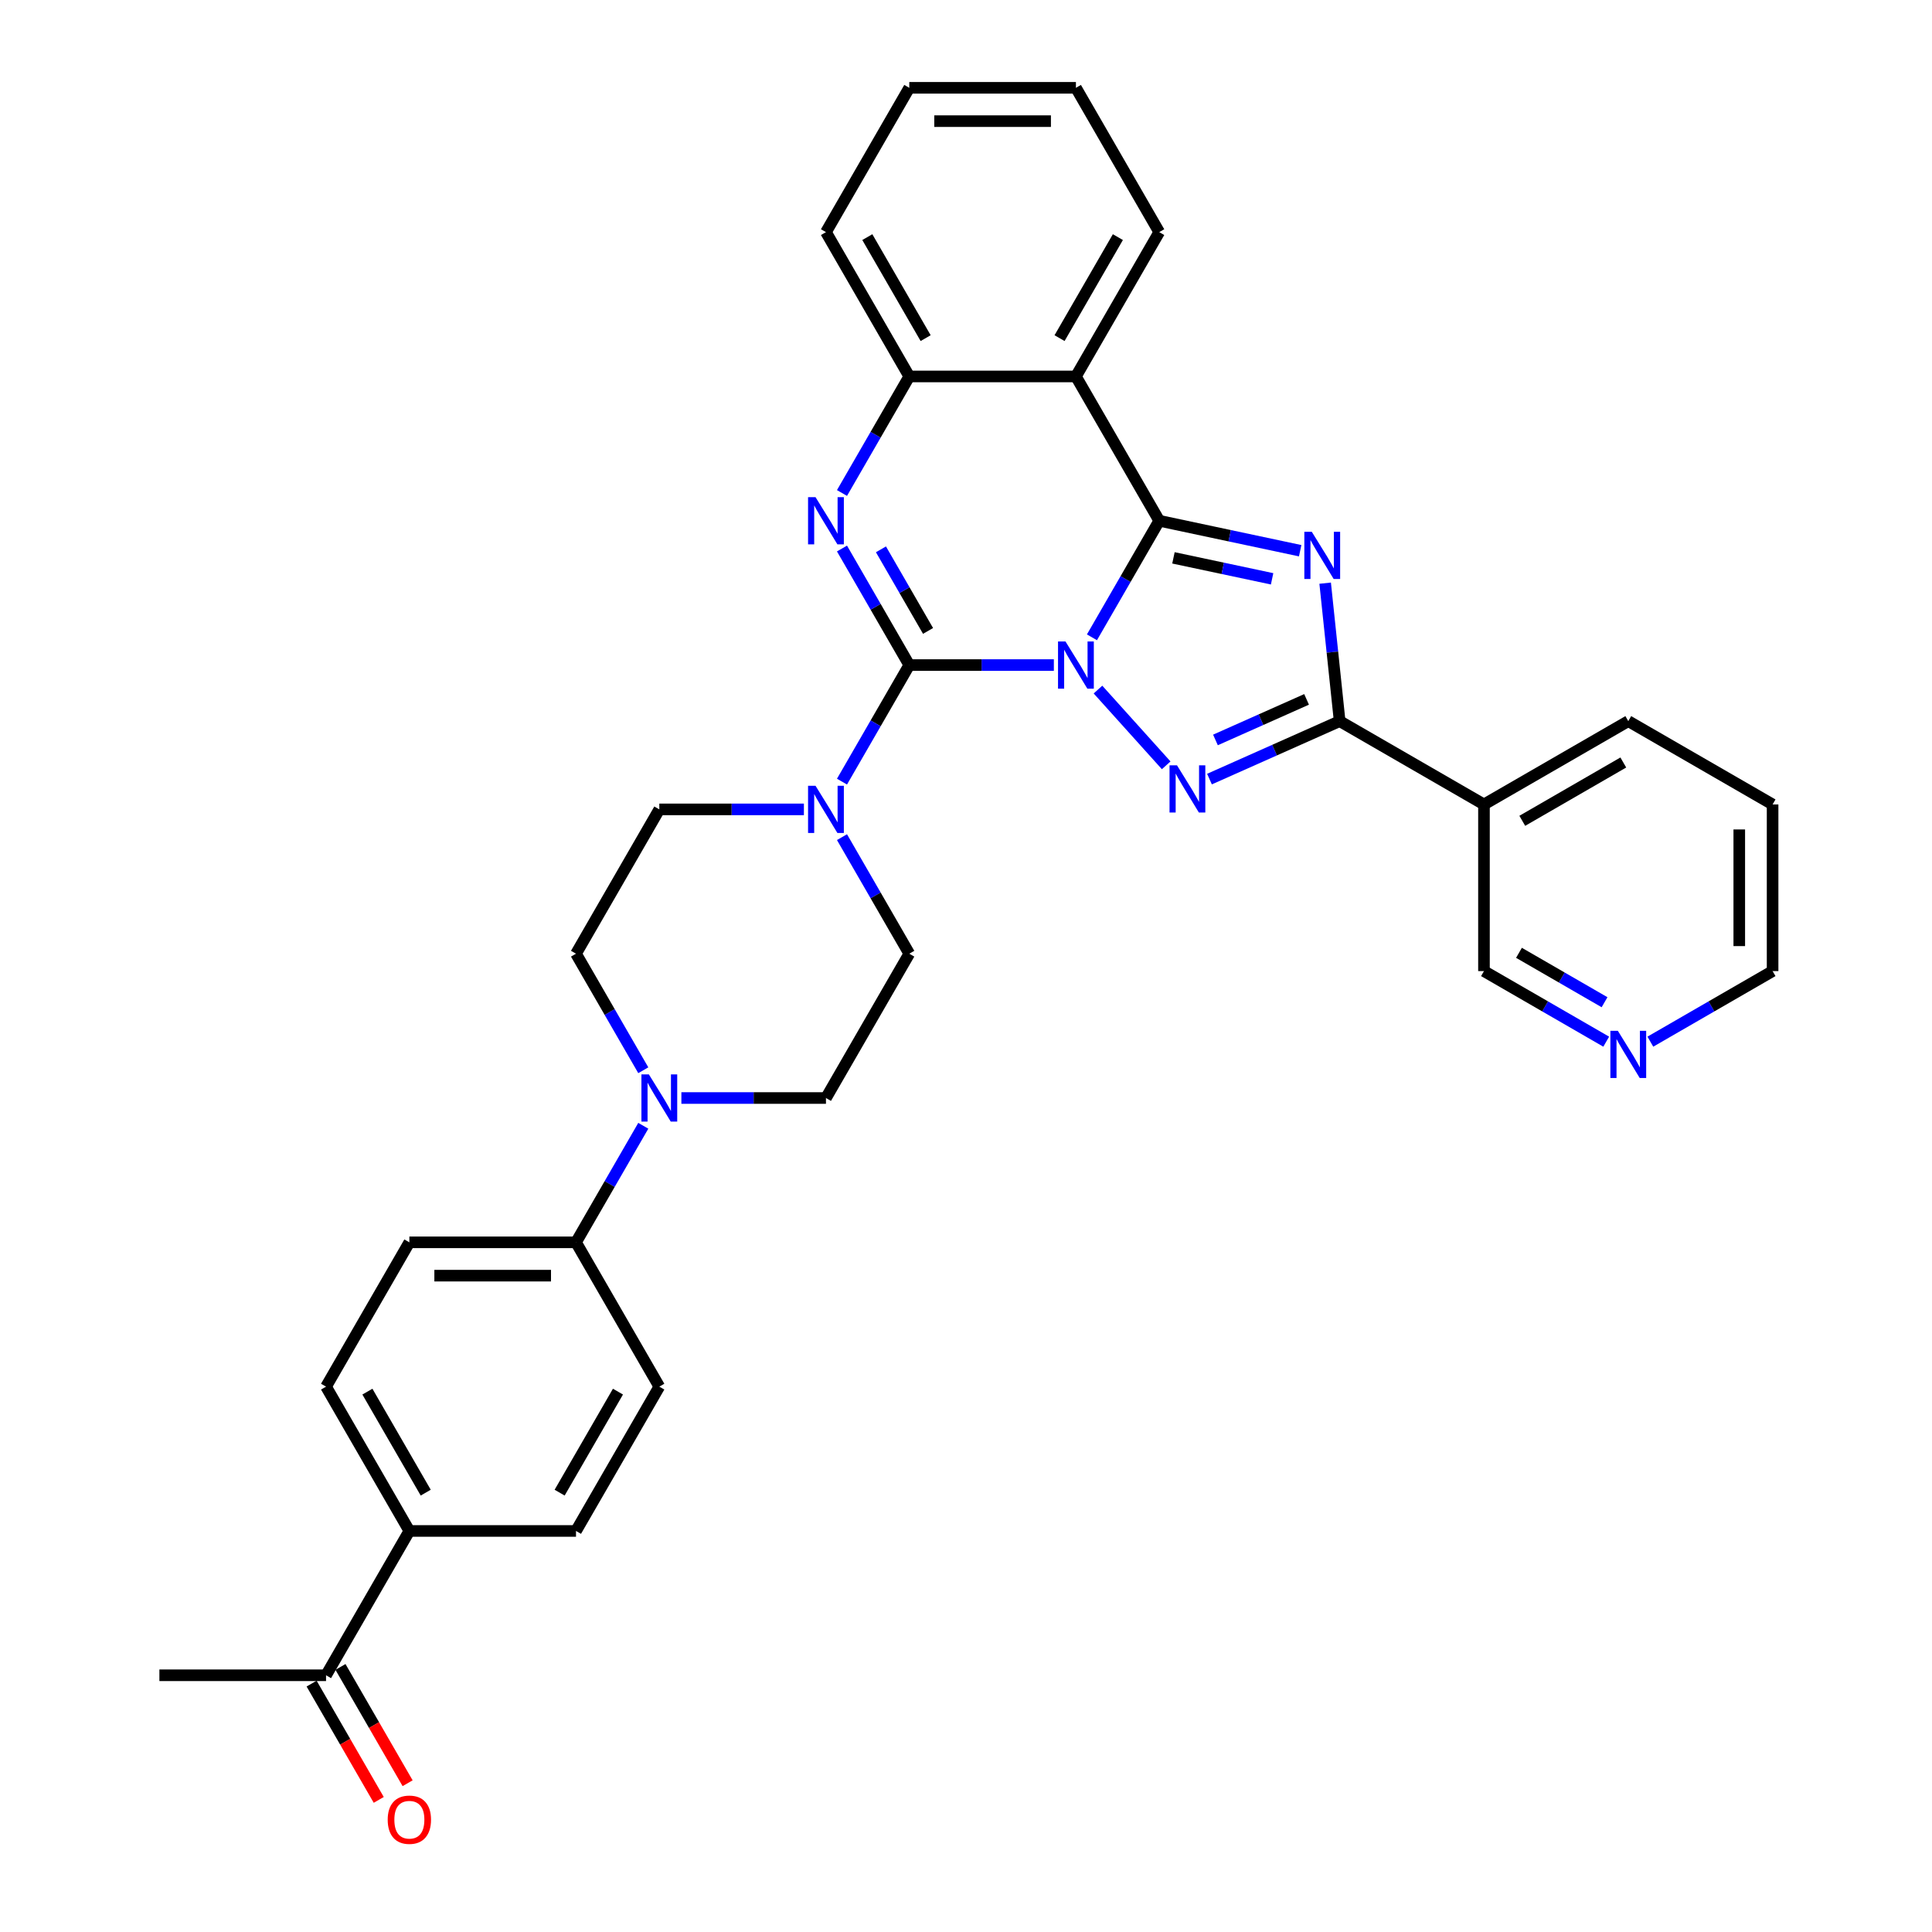 <?xml version='1.0' encoding='iso-8859-1'?>
<svg version='1.1' baseProfile='full'
              xmlns='http://www.w3.org/2000/svg'
                      xmlns:rdkit='http://www.rdkit.org/xml'
                      xmlns:xlink='http://www.w3.org/1999/xlink'
                  xml:space='preserve'
width='1000px' height='1000px' viewBox='0 0 1000 1000'>
<!-- END OF HEADER -->
<rect style='opacity:1.0;fill:#FFFFFF;stroke:none' width='1000' height='1000' x='0' y='0'> </rect>
<path class='bond-0' d='M 565.19,329.872 L 582.605,299.708' style='fill:none;fill-rule:evenodd;stroke:#0000FF;stroke-width:6px;stroke-linecap:butt;stroke-linejoin:miter;stroke-opacity:1' />
<path class='bond-0' d='M 582.605,299.708 L 600.02,269.545' style='fill:none;fill-rule:evenodd;stroke:#000000;stroke-width:6px;stroke-linecap:butt;stroke-linejoin:miter;stroke-opacity:1' />
<path class='bond-1' d='M 545.474,344.241 L 508.058,344.241' style='fill:none;fill-rule:evenodd;stroke:#0000FF;stroke-width:6px;stroke-linecap:butt;stroke-linejoin:miter;stroke-opacity:1' />
<path class='bond-1' d='M 508.058,344.241 L 470.642,344.241' style='fill:none;fill-rule:evenodd;stroke:#000000;stroke-width:6px;stroke-linecap:butt;stroke-linejoin:miter;stroke-opacity:1' />
<path class='bond-3' d='M 568.314,356.924 L 603.615,396.13' style='fill:none;fill-rule:evenodd;stroke:#0000FF;stroke-width:6px;stroke-linecap:butt;stroke-linejoin:miter;stroke-opacity:1' />
<path class='bond-2' d='M 600.02,269.545 L 636.494,277.297' style='fill:none;fill-rule:evenodd;stroke:#000000;stroke-width:6px;stroke-linecap:butt;stroke-linejoin:miter;stroke-opacity:1' />
<path class='bond-2' d='M 636.494,277.297 L 672.968,285.05' style='fill:none;fill-rule:evenodd;stroke:#0000FF;stroke-width:6px;stroke-linecap:butt;stroke-linejoin:miter;stroke-opacity:1' />
<path class='bond-2' d='M 607.376,288.744 L 632.907,294.171' style='fill:none;fill-rule:evenodd;stroke:#000000;stroke-width:6px;stroke-linecap:butt;stroke-linejoin:miter;stroke-opacity:1' />
<path class='bond-2' d='M 632.907,294.171 L 658.439,299.598' style='fill:none;fill-rule:evenodd;stroke:#0000FF;stroke-width:6px;stroke-linecap:butt;stroke-linejoin:miter;stroke-opacity:1' />
<path class='bond-6' d='M 600.02,269.545 L 556.894,194.848' style='fill:none;fill-rule:evenodd;stroke:#000000;stroke-width:6px;stroke-linecap:butt;stroke-linejoin:miter;stroke-opacity:1' />
<path class='bond-4' d='M 470.642,344.241 L 453.227,314.078' style='fill:none;fill-rule:evenodd;stroke:#000000;stroke-width:6px;stroke-linecap:butt;stroke-linejoin:miter;stroke-opacity:1' />
<path class='bond-4' d='M 453.227,314.078 L 435.812,283.914' style='fill:none;fill-rule:evenodd;stroke:#0000FF;stroke-width:6px;stroke-linecap:butt;stroke-linejoin:miter;stroke-opacity:1' />
<path class='bond-4' d='M 480.357,326.567 L 468.166,305.452' style='fill:none;fill-rule:evenodd;stroke:#000000;stroke-width:6px;stroke-linecap:butt;stroke-linejoin:miter;stroke-opacity:1' />
<path class='bond-4' d='M 468.166,305.452 L 455.976,284.338' style='fill:none;fill-rule:evenodd;stroke:#0000FF;stroke-width:6px;stroke-linecap:butt;stroke-linejoin:miter;stroke-opacity:1' />
<path class='bond-7' d='M 470.642,344.241 L 453.227,374.405' style='fill:none;fill-rule:evenodd;stroke:#000000;stroke-width:6px;stroke-linecap:butt;stroke-linejoin:miter;stroke-opacity:1' />
<path class='bond-7' d='M 453.227,374.405 L 435.812,404.568' style='fill:none;fill-rule:evenodd;stroke:#0000FF;stroke-width:6px;stroke-linecap:butt;stroke-linejoin:miter;stroke-opacity:1' />
<path class='bond-33' d='M 685.898,301.847 L 689.651,337.552' style='fill:none;fill-rule:evenodd;stroke:#0000FF;stroke-width:6px;stroke-linecap:butt;stroke-linejoin:miter;stroke-opacity:1' />
<path class='bond-33' d='M 689.651,337.552 L 693.403,373.257' style='fill:none;fill-rule:evenodd;stroke:#000000;stroke-width:6px;stroke-linecap:butt;stroke-linejoin:miter;stroke-opacity:1' />
<path class='bond-5' d='M 626.028,403.255 L 659.716,388.256' style='fill:none;fill-rule:evenodd;stroke:#0000FF;stroke-width:6px;stroke-linecap:butt;stroke-linejoin:miter;stroke-opacity:1' />
<path class='bond-5' d='M 659.716,388.256 L 693.403,373.257' style='fill:none;fill-rule:evenodd;stroke:#000000;stroke-width:6px;stroke-linecap:butt;stroke-linejoin:miter;stroke-opacity:1' />
<path class='bond-5' d='M 629.118,382.996 L 652.699,372.497' style='fill:none;fill-rule:evenodd;stroke:#0000FF;stroke-width:6px;stroke-linecap:butt;stroke-linejoin:miter;stroke-opacity:1' />
<path class='bond-5' d='M 652.699,372.497 L 676.281,361.998' style='fill:none;fill-rule:evenodd;stroke:#000000;stroke-width:6px;stroke-linecap:butt;stroke-linejoin:miter;stroke-opacity:1' />
<path class='bond-8' d='M 435.812,255.175 L 453.227,225.011' style='fill:none;fill-rule:evenodd;stroke:#0000FF;stroke-width:6px;stroke-linecap:butt;stroke-linejoin:miter;stroke-opacity:1' />
<path class='bond-8' d='M 453.227,225.011 L 470.642,194.848' style='fill:none;fill-rule:evenodd;stroke:#000000;stroke-width:6px;stroke-linecap:butt;stroke-linejoin:miter;stroke-opacity:1' />
<path class='bond-10' d='M 693.403,373.257 L 768.1,416.383' style='fill:none;fill-rule:evenodd;stroke:#000000;stroke-width:6px;stroke-linecap:butt;stroke-linejoin:miter;stroke-opacity:1' />
<path class='bond-25' d='M 556.894,194.848 L 600.02,120.151' style='fill:none;fill-rule:evenodd;stroke:#000000;stroke-width:6px;stroke-linecap:butt;stroke-linejoin:miter;stroke-opacity:1' />
<path class='bond-25' d='M 548.424,175.018 L 578.612,122.73' style='fill:none;fill-rule:evenodd;stroke:#000000;stroke-width:6px;stroke-linecap:butt;stroke-linejoin:miter;stroke-opacity:1' />
<path class='bond-34' d='M 556.894,194.848 L 470.642,194.848' style='fill:none;fill-rule:evenodd;stroke:#000000;stroke-width:6px;stroke-linecap:butt;stroke-linejoin:miter;stroke-opacity:1' />
<path class='bond-12' d='M 416.096,418.938 L 378.68,418.938' style='fill:none;fill-rule:evenodd;stroke:#0000FF;stroke-width:6px;stroke-linecap:butt;stroke-linejoin:miter;stroke-opacity:1' />
<path class='bond-12' d='M 378.68,418.938 L 341.263,418.938' style='fill:none;fill-rule:evenodd;stroke:#000000;stroke-width:6px;stroke-linecap:butt;stroke-linejoin:miter;stroke-opacity:1' />
<path class='bond-13' d='M 435.812,433.308 L 453.227,463.471' style='fill:none;fill-rule:evenodd;stroke:#0000FF;stroke-width:6px;stroke-linecap:butt;stroke-linejoin:miter;stroke-opacity:1' />
<path class='bond-13' d='M 453.227,463.471 L 470.642,493.635' style='fill:none;fill-rule:evenodd;stroke:#000000;stroke-width:6px;stroke-linecap:butt;stroke-linejoin:miter;stroke-opacity:1' />
<path class='bond-26' d='M 470.642,194.848 L 427.516,120.151' style='fill:none;fill-rule:evenodd;stroke:#000000;stroke-width:6px;stroke-linecap:butt;stroke-linejoin:miter;stroke-opacity:1' />
<path class='bond-26' d='M 479.112,175.018 L 448.924,122.73' style='fill:none;fill-rule:evenodd;stroke:#000000;stroke-width:6px;stroke-linecap:butt;stroke-linejoin:miter;stroke-opacity:1' />
<path class='bond-9' d='M 352.683,568.331 L 390.099,568.331' style='fill:none;fill-rule:evenodd;stroke:#0000FF;stroke-width:6px;stroke-linecap:butt;stroke-linejoin:miter;stroke-opacity:1' />
<path class='bond-9' d='M 390.099,568.331 L 427.516,568.331' style='fill:none;fill-rule:evenodd;stroke:#000000;stroke-width:6px;stroke-linecap:butt;stroke-linejoin:miter;stroke-opacity:1' />
<path class='bond-11' d='M 332.967,582.701 L 315.552,612.864' style='fill:none;fill-rule:evenodd;stroke:#0000FF;stroke-width:6px;stroke-linecap:butt;stroke-linejoin:miter;stroke-opacity:1' />
<path class='bond-11' d='M 315.552,612.864 L 298.137,643.028' style='fill:none;fill-rule:evenodd;stroke:#000000;stroke-width:6px;stroke-linecap:butt;stroke-linejoin:miter;stroke-opacity:1' />
<path class='bond-35' d='M 332.967,553.962 L 315.552,523.798' style='fill:none;fill-rule:evenodd;stroke:#0000FF;stroke-width:6px;stroke-linecap:butt;stroke-linejoin:miter;stroke-opacity:1' />
<path class='bond-35' d='M 315.552,523.798 L 298.137,493.635' style='fill:none;fill-rule:evenodd;stroke:#000000;stroke-width:6px;stroke-linecap:butt;stroke-linejoin:miter;stroke-opacity:1' />
<path class='bond-24' d='M 768.1,416.383 L 768.1,502.636' style='fill:none;fill-rule:evenodd;stroke:#000000;stroke-width:6px;stroke-linecap:butt;stroke-linejoin:miter;stroke-opacity:1' />
<path class='bond-27' d='M 768.1,416.383 L 842.797,373.257' style='fill:none;fill-rule:evenodd;stroke:#000000;stroke-width:6px;stroke-linecap:butt;stroke-linejoin:miter;stroke-opacity:1' />
<path class='bond-27' d='M 787.93,424.854 L 840.218,394.665' style='fill:none;fill-rule:evenodd;stroke:#000000;stroke-width:6px;stroke-linecap:butt;stroke-linejoin:miter;stroke-opacity:1' />
<path class='bond-20' d='M 298.137,643.028 L 341.263,717.725' style='fill:none;fill-rule:evenodd;stroke:#000000;stroke-width:6px;stroke-linecap:butt;stroke-linejoin:miter;stroke-opacity:1' />
<path class='bond-21' d='M 298.137,643.028 L 211.885,643.028' style='fill:none;fill-rule:evenodd;stroke:#000000;stroke-width:6px;stroke-linecap:butt;stroke-linejoin:miter;stroke-opacity:1' />
<path class='bond-21' d='M 285.199,660.278 L 224.823,660.278' style='fill:none;fill-rule:evenodd;stroke:#000000;stroke-width:6px;stroke-linecap:butt;stroke-linejoin:miter;stroke-opacity:1' />
<path class='bond-17' d='M 341.263,418.938 L 298.137,493.635' style='fill:none;fill-rule:evenodd;stroke:#000000;stroke-width:6px;stroke-linecap:butt;stroke-linejoin:miter;stroke-opacity:1' />
<path class='bond-16' d='M 470.642,493.635 L 427.516,568.331' style='fill:none;fill-rule:evenodd;stroke:#000000;stroke-width:6px;stroke-linecap:butt;stroke-linejoin:miter;stroke-opacity:1' />
<path class='bond-14' d='M 211.885,792.421 L 168.759,717.725' style='fill:none;fill-rule:evenodd;stroke:#000000;stroke-width:6px;stroke-linecap:butt;stroke-linejoin:miter;stroke-opacity:1' />
<path class='bond-14' d='M 220.355,772.592 L 190.167,720.304' style='fill:none;fill-rule:evenodd;stroke:#000000;stroke-width:6px;stroke-linecap:butt;stroke-linejoin:miter;stroke-opacity:1' />
<path class='bond-15' d='M 211.885,792.421 L 168.759,867.118' style='fill:none;fill-rule:evenodd;stroke:#000000;stroke-width:6px;stroke-linecap:butt;stroke-linejoin:miter;stroke-opacity:1' />
<path class='bond-38' d='M 211.885,792.421 L 298.137,792.421' style='fill:none;fill-rule:evenodd;stroke:#000000;stroke-width:6px;stroke-linecap:butt;stroke-linejoin:miter;stroke-opacity:1' />
<path class='bond-19' d='M 161.289,871.431 L 178.664,901.525' style='fill:none;fill-rule:evenodd;stroke:#000000;stroke-width:6px;stroke-linecap:butt;stroke-linejoin:miter;stroke-opacity:1' />
<path class='bond-19' d='M 178.664,901.525 L 196.039,931.62' style='fill:none;fill-rule:evenodd;stroke:#FF0000;stroke-width:6px;stroke-linecap:butt;stroke-linejoin:miter;stroke-opacity:1' />
<path class='bond-19' d='M 176.228,862.805 L 193.604,892.9' style='fill:none;fill-rule:evenodd;stroke:#000000;stroke-width:6px;stroke-linecap:butt;stroke-linejoin:miter;stroke-opacity:1' />
<path class='bond-19' d='M 193.604,892.9 L 210.979,922.994' style='fill:none;fill-rule:evenodd;stroke:#FF0000;stroke-width:6px;stroke-linecap:butt;stroke-linejoin:miter;stroke-opacity:1' />
<path class='bond-29' d='M 168.759,867.118 L 82.507,867.118' style='fill:none;fill-rule:evenodd;stroke:#000000;stroke-width:6px;stroke-linecap:butt;stroke-linejoin:miter;stroke-opacity:1' />
<path class='bond-18' d='M 831.377,539.169 L 799.739,520.902' style='fill:none;fill-rule:evenodd;stroke:#0000FF;stroke-width:6px;stroke-linecap:butt;stroke-linejoin:miter;stroke-opacity:1' />
<path class='bond-18' d='M 799.739,520.902 L 768.1,502.636' style='fill:none;fill-rule:evenodd;stroke:#000000;stroke-width:6px;stroke-linecap:butt;stroke-linejoin:miter;stroke-opacity:1' />
<path class='bond-18' d='M 830.511,518.749 L 808.364,505.963' style='fill:none;fill-rule:evenodd;stroke:#0000FF;stroke-width:6px;stroke-linecap:butt;stroke-linejoin:miter;stroke-opacity:1' />
<path class='bond-18' d='M 808.364,505.963 L 786.217,493.176' style='fill:none;fill-rule:evenodd;stroke:#000000;stroke-width:6px;stroke-linecap:butt;stroke-linejoin:miter;stroke-opacity:1' />
<path class='bond-37' d='M 854.217,539.169 L 885.855,520.902' style='fill:none;fill-rule:evenodd;stroke:#0000FF;stroke-width:6px;stroke-linecap:butt;stroke-linejoin:miter;stroke-opacity:1' />
<path class='bond-37' d='M 885.855,520.902 L 917.494,502.636' style='fill:none;fill-rule:evenodd;stroke:#000000;stroke-width:6px;stroke-linecap:butt;stroke-linejoin:miter;stroke-opacity:1' />
<path class='bond-23' d='M 341.263,717.725 L 298.137,792.421' style='fill:none;fill-rule:evenodd;stroke:#000000;stroke-width:6px;stroke-linecap:butt;stroke-linejoin:miter;stroke-opacity:1' />
<path class='bond-23' d='M 319.855,720.304 L 289.667,772.592' style='fill:none;fill-rule:evenodd;stroke:#000000;stroke-width:6px;stroke-linecap:butt;stroke-linejoin:miter;stroke-opacity:1' />
<path class='bond-22' d='M 211.885,643.028 L 168.759,717.725' style='fill:none;fill-rule:evenodd;stroke:#000000;stroke-width:6px;stroke-linecap:butt;stroke-linejoin:miter;stroke-opacity:1' />
<path class='bond-31' d='M 600.02,120.151 L 556.894,45.455' style='fill:none;fill-rule:evenodd;stroke:#000000;stroke-width:6px;stroke-linecap:butt;stroke-linejoin:miter;stroke-opacity:1' />
<path class='bond-32' d='M 427.516,120.151 L 470.642,45.455' style='fill:none;fill-rule:evenodd;stroke:#000000;stroke-width:6px;stroke-linecap:butt;stroke-linejoin:miter;stroke-opacity:1' />
<path class='bond-30' d='M 842.797,373.257 L 917.494,416.383' style='fill:none;fill-rule:evenodd;stroke:#000000;stroke-width:6px;stroke-linecap:butt;stroke-linejoin:miter;stroke-opacity:1' />
<path class='bond-28' d='M 917.494,502.636 L 917.494,416.383' style='fill:none;fill-rule:evenodd;stroke:#000000;stroke-width:6px;stroke-linecap:butt;stroke-linejoin:miter;stroke-opacity:1' />
<path class='bond-28' d='M 900.243,489.698 L 900.243,429.321' style='fill:none;fill-rule:evenodd;stroke:#000000;stroke-width:6px;stroke-linecap:butt;stroke-linejoin:miter;stroke-opacity:1' />
<path class='bond-36' d='M 556.894,45.455 L 470.642,45.455' style='fill:none;fill-rule:evenodd;stroke:#000000;stroke-width:6px;stroke-linecap:butt;stroke-linejoin:miter;stroke-opacity:1' />
<path class='bond-36' d='M 543.956,62.705 L 483.58,62.705' style='fill:none;fill-rule:evenodd;stroke:#000000;stroke-width:6px;stroke-linecap:butt;stroke-linejoin:miter;stroke-opacity:1' />
<path  class='atom-0' d='M 551.495 332.028
L 559.499 344.966
Q 560.292 346.242, 561.569 348.554
Q 562.845 350.865, 562.914 351.003
L 562.914 332.028
L 566.158 332.028
L 566.158 356.455
L 562.811 356.455
L 554.22 342.309
Q 553.22 340.653, 552.15 338.756
Q 551.115 336.858, 550.805 336.272
L 550.805 356.455
L 547.631 356.455
L 547.631 332.028
L 551.495 332.028
' fill='#0000FF'/>
<path  class='atom-3' d='M 678.988 275.264
L 686.992 288.202
Q 687.786 289.478, 689.063 291.79
Q 690.339 294.102, 690.408 294.24
L 690.408 275.264
L 693.651 275.264
L 693.651 299.691
L 690.305 299.691
L 681.714 285.545
Q 680.713 283.889, 679.644 281.992
Q 678.609 280.094, 678.298 279.508
L 678.298 299.691
L 675.124 299.691
L 675.124 275.264
L 678.988 275.264
' fill='#0000FF'/>
<path  class='atom-4' d='M 609.209 396.126
L 617.213 409.064
Q 618.006 410.34, 619.283 412.652
Q 620.56 414.963, 620.629 415.101
L 620.629 396.126
L 623.872 396.126
L 623.872 420.553
L 620.525 420.553
L 611.934 406.407
Q 610.934 404.751, 609.864 402.854
Q 608.829 400.956, 608.519 400.369
L 608.519 420.553
L 605.345 420.553
L 605.345 396.126
L 609.209 396.126
' fill='#0000FF'/>
<path  class='atom-5' d='M 422.116 257.331
L 430.12 270.269
Q 430.914 271.546, 432.191 273.857
Q 433.467 276.169, 433.536 276.307
L 433.536 257.331
L 436.779 257.331
L 436.779 281.758
L 433.433 281.758
L 424.842 267.613
Q 423.841 265.956, 422.772 264.059
Q 421.737 262.161, 421.426 261.575
L 421.426 281.758
L 418.252 281.758
L 418.252 257.331
L 422.116 257.331
' fill='#0000FF'/>
<path  class='atom-8' d='M 422.116 406.725
L 430.12 419.662
Q 430.914 420.939, 432.191 423.251
Q 433.467 425.562, 433.536 425.7
L 433.536 406.725
L 436.779 406.725
L 436.779 431.151
L 433.433 431.151
L 424.842 417.006
Q 423.841 415.35, 422.772 413.452
Q 421.737 411.555, 421.426 410.968
L 421.426 431.151
L 418.252 431.151
L 418.252 406.725
L 422.116 406.725
' fill='#0000FF'/>
<path  class='atom-10' d='M 335.864 556.118
L 343.868 569.056
Q 344.662 570.332, 345.938 572.644
Q 347.215 574.955, 347.284 575.093
L 347.284 556.118
L 350.527 556.118
L 350.527 580.545
L 347.18 580.545
L 338.59 566.399
Q 337.589 564.743, 336.519 562.846
Q 335.484 560.948, 335.174 560.362
L 335.174 580.545
L 332 580.545
L 332 556.118
L 335.864 556.118
' fill='#0000FF'/>
<path  class='atom-19' d='M 837.397 533.548
L 845.402 546.486
Q 846.195 547.763, 847.472 550.074
Q 848.748 552.386, 848.817 552.524
L 848.817 533.548
L 852.06 533.548
L 852.06 557.975
L 848.714 557.975
L 840.123 543.83
Q 839.122 542.174, 838.053 540.276
Q 837.018 538.379, 836.707 537.792
L 836.707 557.975
L 833.533 557.975
L 833.533 533.548
L 837.397 533.548
' fill='#0000FF'/>
<path  class='atom-20' d='M 200.672 941.884
Q 200.672 936.018, 203.57 932.741
Q 206.468 929.463, 211.885 929.463
Q 217.302 929.463, 220.2 932.741
Q 223.098 936.018, 223.098 941.884
Q 223.098 947.818, 220.165 951.199
Q 217.233 954.545, 211.885 954.545
Q 206.503 954.545, 203.57 951.199
Q 200.672 947.852, 200.672 941.884
M 211.885 951.785
Q 215.611 951.785, 217.612 949.301
Q 219.648 946.783, 219.648 941.884
Q 219.648 937.088, 217.612 934.673
Q 215.611 932.223, 211.885 932.223
Q 208.159 932.223, 206.123 934.638
Q 204.122 937.053, 204.122 941.884
Q 204.122 946.817, 206.123 949.301
Q 208.159 951.785, 211.885 951.785
' fill='#FF0000'/>
</svg>
